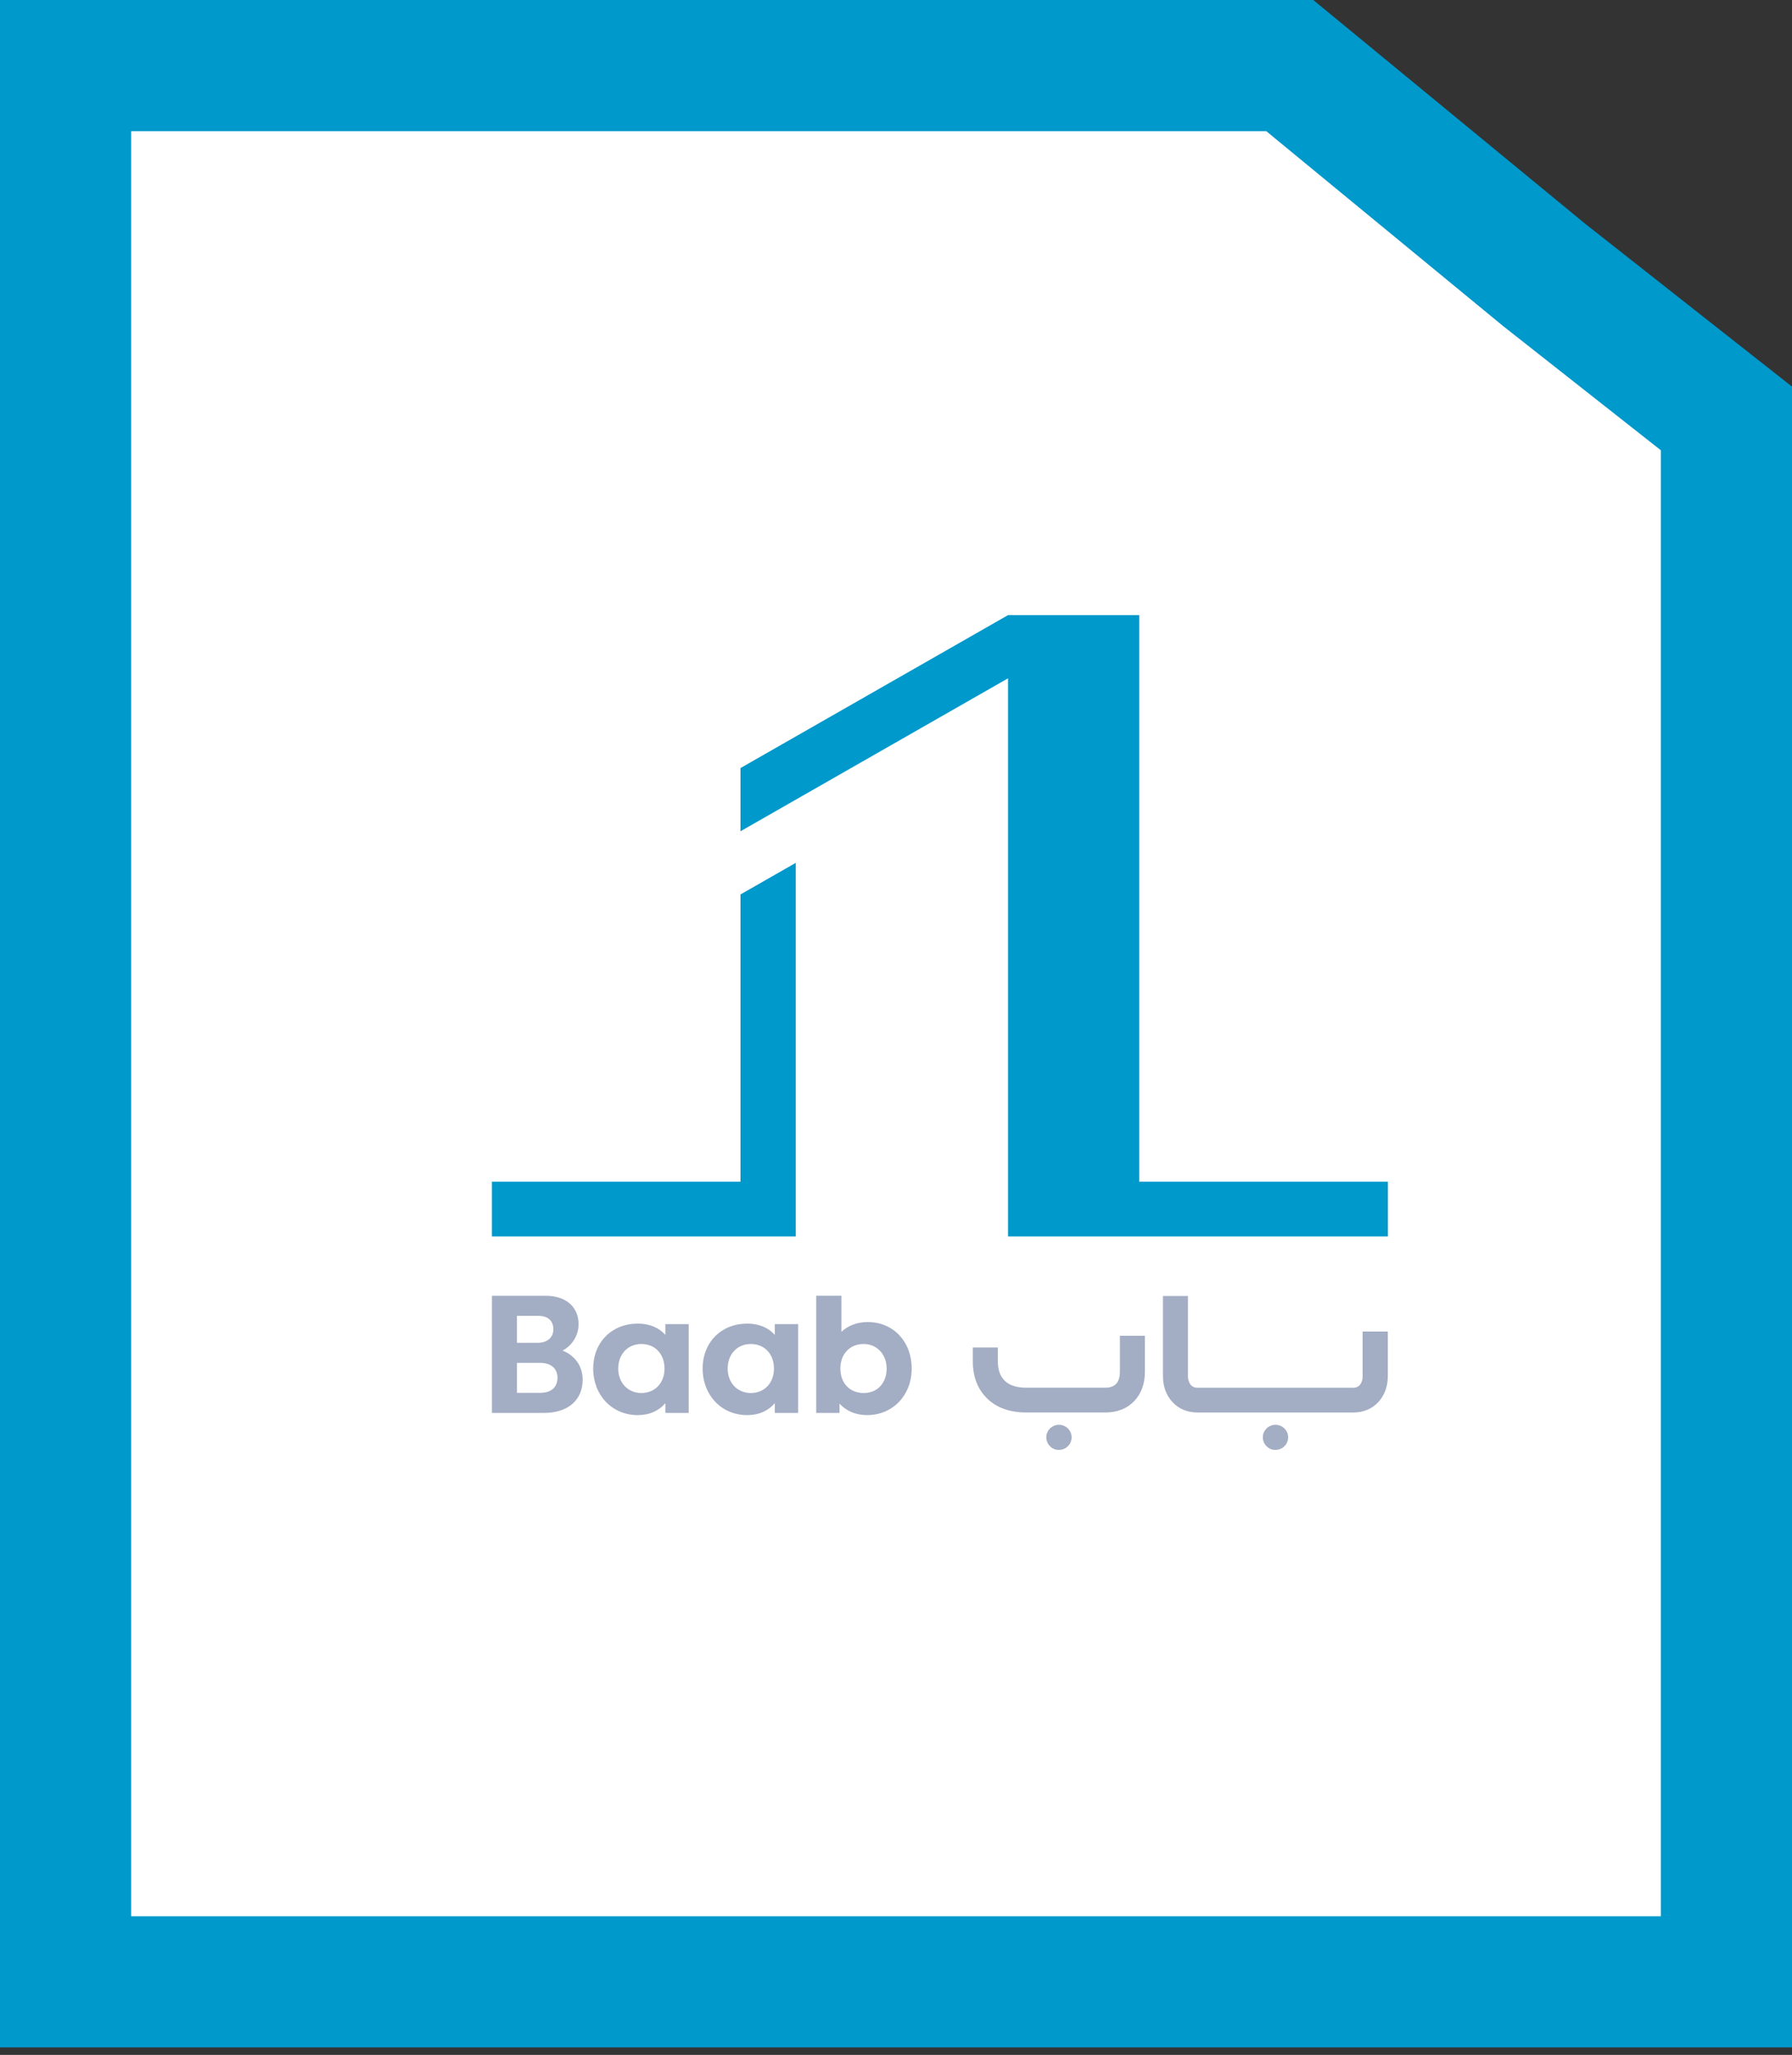<svg width="164" height="188" viewBox="0 0 164 188" fill="none" xmlns="http://www.w3.org/2000/svg">
<rect x="0" y="0" width="164" height="188" fill="#333333" stroke="none"/>
<path d="M141.396 25.214L141.346 25.175L141.296 25.134L118.036 6H6V181.314H158V38.285L141.396 25.214Z" fill="white" stroke="#0099CC" stroke-width="12"/>
<g clip-path="url(#clip0_1131_6049)">
<path d="M63.028 121.141V129.267H60.894V128.373C60.303 129.066 59.445 129.468 58.37 129.468C56.002 129.468 54.289 127.633 54.289 125.213C54.289 122.793 56.002 121.096 58.37 121.096C59.445 121.096 60.301 121.466 60.894 122.128V121.141H63.028ZM60.816 125.212C60.816 123.885 59.96 122.961 58.697 122.961C57.435 122.961 56.578 123.917 56.578 125.212C56.578 126.507 57.467 127.447 58.697 127.447C59.928 127.447 60.816 126.538 60.816 125.212Z" fill="#A3ADC3"/>
<path d="M73.044 121.141V129.267H70.909V128.373C70.318 129.066 69.46 129.468 68.386 129.468C66.018 129.468 64.305 127.633 64.305 125.213C64.305 122.793 66.018 121.096 68.386 121.096C69.46 121.096 70.317 121.466 70.909 122.128V121.141H73.044ZM70.832 125.212C70.832 123.885 69.976 122.961 68.713 122.961C67.45 122.961 66.594 123.917 66.594 125.212C66.594 126.507 67.482 127.447 68.713 127.447C69.944 127.447 70.832 126.538 70.832 125.212Z" fill="#A3ADC3"/>
<path d="M83.436 125.211C83.436 127.631 81.722 129.466 79.355 129.466C78.295 129.466 77.439 129.081 76.831 128.417V129.265H74.696V118.549H77.002V121.848C77.61 121.278 78.434 120.954 79.417 120.954C81.785 120.954 83.436 122.774 83.436 125.209V125.211ZM81.145 125.211C81.145 123.916 80.257 122.96 79.042 122.96C77.764 122.96 76.908 123.886 76.908 125.211C76.908 126.536 77.764 127.447 79.042 127.447C80.32 127.447 81.145 126.506 81.145 125.211Z" fill="#A3ADC3"/>
<path d="M53.324 126.229C53.324 128.032 52.046 129.267 49.772 129.267H45.022V118.551H49.944C51.798 118.551 52.95 119.568 52.95 121.157C52.947 121.651 52.809 122.136 52.551 122.559C52.294 122.982 51.925 123.329 51.485 123.562C52.654 124.041 53.324 125.012 53.324 126.23V126.229ZM49.258 120.384H47.311V122.851H49.227C50.068 122.851 50.644 122.373 50.644 121.618C50.644 120.863 50.177 120.384 49.257 120.384H49.258ZM51.018 126.043C51.018 125.164 50.38 124.686 49.415 124.686H47.312V127.431H49.431C50.444 127.431 51.02 126.922 51.02 126.043H51.018Z" fill="#A3ADC3"/>
<path d="M116.722 132.649C116.991 132.65 117.252 132.56 117.46 132.392C117.669 132.224 117.812 131.99 117.866 131.729C117.92 131.469 117.88 131.198 117.754 130.962C117.628 130.727 117.424 130.543 117.176 130.44C116.928 130.338 116.652 130.324 116.394 130.4C116.137 130.477 115.915 130.64 115.765 130.861C115.615 131.082 115.548 131.347 115.574 131.612C115.6 131.877 115.718 132.124 115.908 132.312C116.014 132.42 116.14 132.506 116.28 132.564C116.42 132.622 116.57 132.65 116.722 132.649Z" fill="#A3ADC3"/>
<path d="M96.906 132.649C97.175 132.65 97.436 132.56 97.645 132.392C97.853 132.224 97.997 131.99 98.05 131.729C98.104 131.469 98.065 131.198 97.939 130.962C97.813 130.727 97.609 130.543 97.361 130.44C97.113 130.338 96.836 130.324 96.579 130.4C96.322 130.477 96.099 130.64 95.949 130.861C95.8 131.082 95.732 131.347 95.758 131.612C95.785 131.877 95.903 132.124 96.093 132.312C96.198 132.42 96.325 132.506 96.465 132.564C96.605 132.622 96.755 132.65 96.906 132.649Z" fill="#A3ADC3"/>
<path d="M124.707 125.871C124.723 126.158 124.644 126.442 124.48 126.679C124.402 126.775 124.301 126.85 124.187 126.899C124.073 126.948 123.949 126.969 123.825 126.961H109.602C109.479 126.968 109.356 126.946 109.243 126.896C109.131 126.847 109.031 126.772 108.954 126.678C108.785 126.443 108.702 126.158 108.719 125.871V118.57H106.43V125.871C106.43 126.846 106.725 127.657 107.31 128.282C107.894 128.909 108.665 129.227 109.6 129.227H123.824C124.769 129.227 125.545 128.908 126.131 128.282C126.717 127.655 127.011 126.846 127.011 125.871V121.818H124.705V125.871H124.707Z" fill="#A3ADC3"/>
<path d="M102.491 125.483C102.491 126.477 102.054 126.959 101.155 126.959H93.909C93.056 126.959 92.404 126.753 91.972 126.344C91.54 125.935 91.321 125.334 91.321 124.553V123.278H89.032V124.553C89.032 125.961 89.474 127.103 90.345 127.949C91.215 128.796 92.414 129.225 93.909 129.225H101.155C102.245 129.225 103.132 128.879 103.789 128.196C104.447 127.515 104.78 126.601 104.78 125.483V122.209H102.491V125.483Z" fill="#A3ADC3"/>
<path d="M127.019 108.114H104.265V56.275H92.255L67.768 70.269V76.051L92.255 62.057V113.12H127.019V108.114Z" fill="#0099CC"/>
<path d="M72.827 78.941L67.768 81.832V108.115H45.02V113.121H72.827V78.941Z" fill="#0099CC"/>
</g>
<defs>
<clipPath id="clip0_1131_6049">
<rect width="82" height="76.373" fill="white" transform="translate(45.02 56.275)"/>
</clipPath>
</defs>
</svg>
